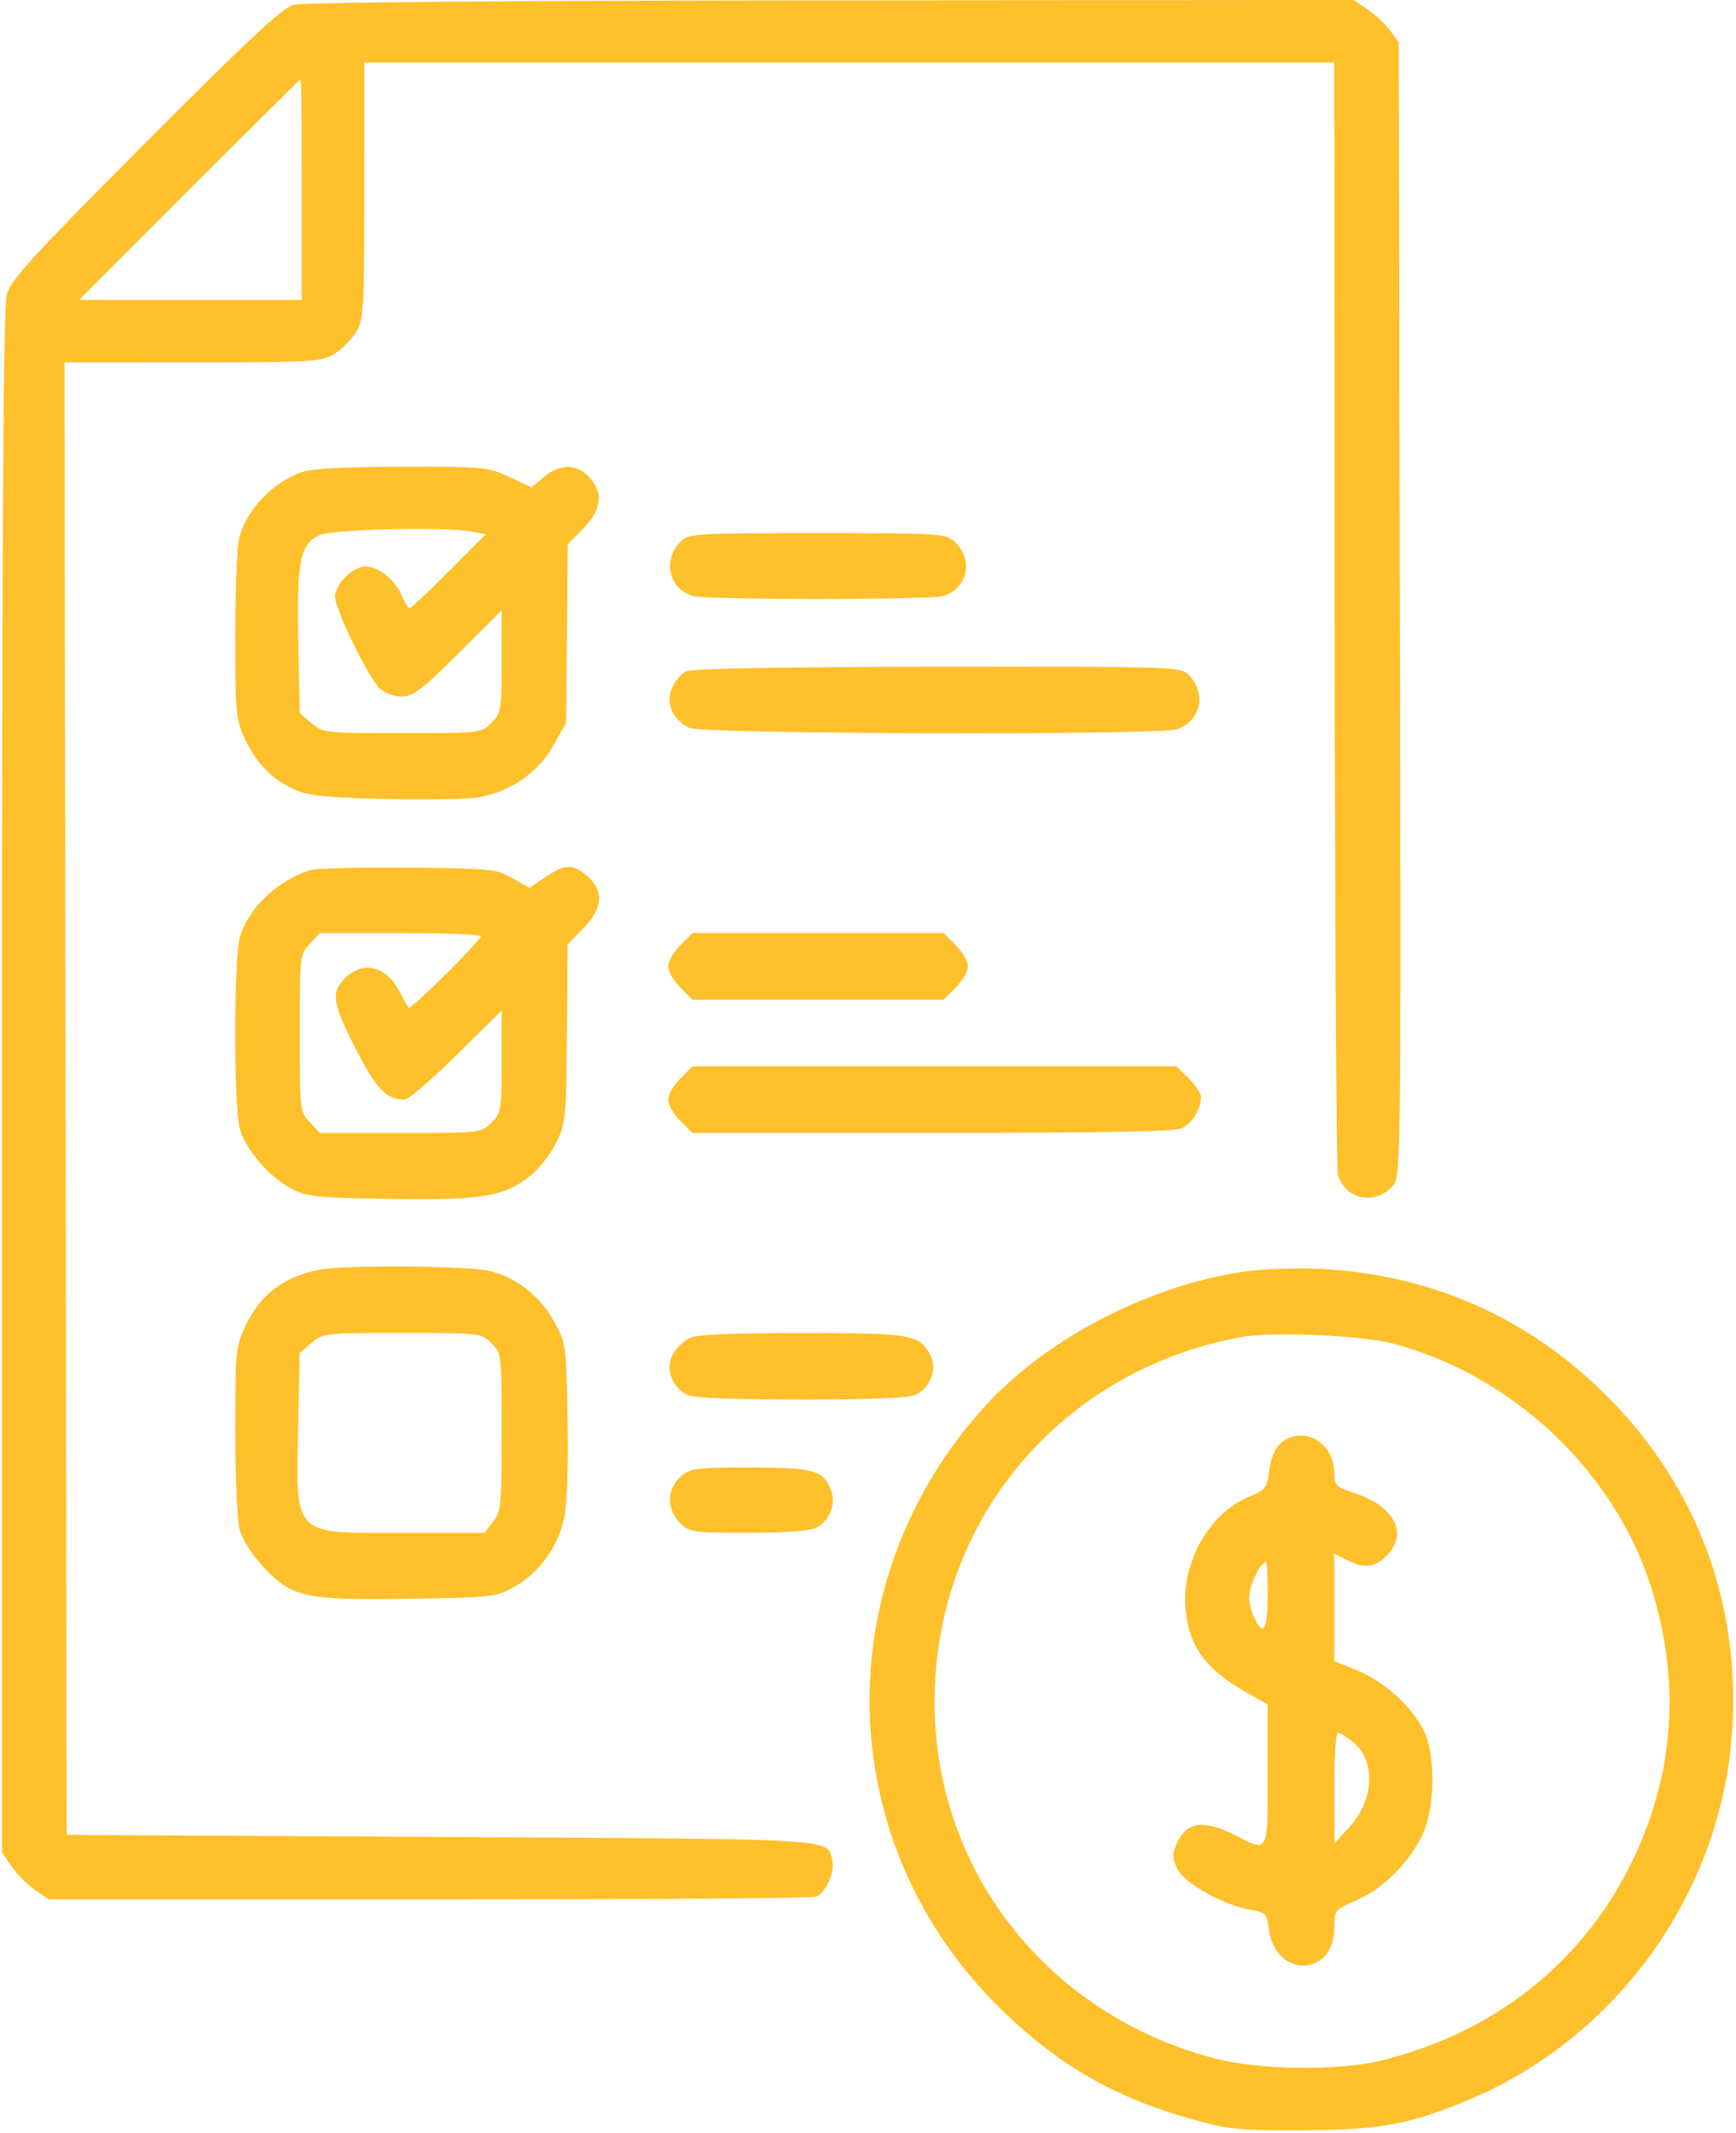 <?xml version="1.0" encoding="UTF-8"?> <svg xmlns="http://www.w3.org/2000/svg" width="417" height="512" viewBox="0 0 417 512" fill="none"> <path fill-rule="evenodd" clip-rule="evenodd" d="M70.493 1.162C67.804 1.917 59.558 9.6 34.905 34.322C7.836 61.468 2.636 67.144 1.655 70.616C0.791 73.676 0.493 122.193 0.493 259.718V444.704L2.767 448.078C4.017 449.934 6.559 452.476 8.415 453.726L11.789 456H103.059C153.258 456 195.058 455.72 195.948 455.379C198.358 454.454 200.631 449.396 199.916 446.55C198.598 441.3 202.588 441.536 106.09 441L15.993 440.5L15.74 263.75L15.487 87L46.24 86.996C75.163 86.993 77.187 86.874 80.252 85.005C82.045 83.912 84.405 81.552 85.498 79.759C87.367 76.694 87.486 74.67 87.489 45.75L87.493 15H203.993H320.493L320.593 147.25C320.648 219.988 320.996 280.584 321.366 281.91C323.05 287.929 330.106 289.478 334.476 284.788C336.509 282.606 336.513 282.248 336.254 146.373L335.993 10.146L333.901 7.323C332.75 5.77 330.321 3.488 328.503 2.25L325.197 0L199.595 0.09C120.727 0.147 72.691 0.546 70.493 1.162ZM72.493 45.5V72H45.75H19.007L45.493 45.5C60.06 30.925 72.095 19 72.236 19C72.377 19 72.493 30.925 72.493 45.5ZM72.345 113.391C65.473 115.846 59.348 122.265 57.488 128.959C56.947 130.906 56.506 141.5 56.508 152.5C56.512 171.444 56.637 172.764 58.876 177.5C61.668 183.405 65.486 187.233 70.993 189.648C74.132 191.025 78.621 191.489 91.843 191.804C101.11 192.025 111.074 191.908 113.985 191.544C121.904 190.555 129.077 185.798 132.9 179L135.993 173.5L136.188 152.099L136.382 130.698L140.104 126.886C144.572 122.311 145.023 118.258 141.485 114.492C138.472 111.284 134.493 111.288 130.673 114.502L127.7 117.004L122.346 114.512C117.179 112.106 116.28 112.021 96.493 112.054C82.259 112.077 74.878 112.486 72.345 113.391ZM113.455 127.642L116.668 128.285L107.851 137.142C103.002 142.014 98.742 146 98.385 146C98.028 146 97.17 144.635 96.479 142.966C94.904 139.165 90.967 136 87.813 136C84.726 136 80.493 140.208 80.493 143.277C80.493 146.4 88.628 162.973 91.353 165.402C92.572 166.489 94.847 167.266 96.661 167.214C99.3 167.139 101.574 165.39 110.164 156.83L120.493 146.536V158.813C120.493 170.515 120.378 171.206 118.038 173.545C115.605 175.979 115.423 176 96.594 176C77.966 176 77.551 175.954 74.799 173.588L71.993 171.176L71.653 154.36C71.252 134.541 72.05 130.533 76.805 128.465C80.185 126.995 107.189 126.389 113.455 127.642ZM163.518 129.975C159.032 134.461 160.666 141.471 166.583 143.127C167.909 143.497 181.368 143.801 196.493 143.801C211.618 143.801 225.077 143.497 226.403 143.127C232.415 141.445 233.972 134.387 229.292 130.028C227.204 128.082 225.874 128 196.304 128C166.959 128 165.399 128.094 163.518 129.975ZM164.814 161.189C163.616 161.768 162.073 163.599 161.386 165.258C159.882 168.89 161.553 172.712 165.523 174.721C168.589 176.272 278.846 176.577 282.876 175.045C288.548 172.888 289.844 166.351 285.468 161.975C283.545 160.052 281.957 160.002 225.243 160.068C186.624 160.113 166.259 160.49 164.814 161.189ZM74.487 208.899C66.632 211.399 59.724 217.949 57.654 224.858C56.101 230.041 56.101 265.959 57.654 271.142C59.156 276.157 64.611 282.482 69.85 285.284C73.652 287.318 75.616 287.527 93.729 287.825C115.978 288.191 121.327 287.278 127.653 282.036C129.666 280.367 132.366 276.864 133.653 274.251C135.864 269.762 136.003 268.319 136.176 248.111L136.358 226.722L140.092 222.898C144.806 218.072 145.148 213.82 141.104 210.342C137.621 207.346 135.667 207.393 130.96 210.587L127.148 213.174L123.07 210.837C119.189 208.612 117.983 208.49 97.993 208.301C86.443 208.191 75.865 208.46 74.487 208.899ZM115.493 224.772C115.493 225.83 98.655 242.506 98.151 241.947C97.929 241.701 97.006 240.042 96.099 238.259C92.783 231.739 86.966 230.429 82.521 235.201C79.499 238.445 79.988 241.188 85.506 251.931C90.406 261.469 92.856 264 97.189 264C98.071 264 103.675 259.188 109.642 253.308L120.493 242.615V254.853C120.493 266.513 120.377 267.207 118.038 269.545C115.601 271.983 115.446 272 96.213 272H76.842L74.417 269.419C72.029 266.877 71.993 266.562 71.993 248C71.993 229.438 72.029 229.123 74.417 226.581L76.842 224H96.167C106.796 224 115.493 224.347 115.493 224.772ZM163.416 226.923C161.808 228.531 160.493 230.815 160.493 232C160.493 233.185 161.808 235.469 163.416 237.077L166.339 240H196.493H226.647L229.57 237.077C231.178 235.469 232.493 233.185 232.493 232C232.493 230.815 231.178 228.531 229.57 226.923L226.647 224H196.493H166.339L163.416 226.923ZM163.416 258.923C161.808 260.531 160.493 262.815 160.493 264C160.493 265.185 161.808 267.469 163.416 269.077L166.339 272H223.869C263.902 272 282.14 271.662 283.836 270.89C286.288 269.772 288.493 266.215 288.493 263.376C288.493 262.535 287.178 260.531 285.57 258.923L282.647 256H224.493H166.339L163.416 258.923ZM72.689 305.897C66.146 308.157 61.96 311.976 58.876 318.5C56.637 323.236 56.512 324.556 56.508 343.5C56.506 354.743 56.976 365.2 57.582 367.382C58.185 369.553 60.646 373.388 63.166 376.081C70.127 383.523 73.239 384.211 98.22 383.823C118.225 383.512 119.158 383.408 123.446 381C129.529 377.585 134.074 371.337 135.511 364.412C136.242 360.894 136.551 351.978 136.335 340.641C135.994 322.701 135.957 322.441 133.029 317.152C129.635 311.021 123.844 306.551 117.358 305.055C114.957 304.502 105.118 304.053 95.493 304.057C81.14 304.064 77.039 304.395 72.689 305.897ZM300.551 305.063C277.19 307.955 251.594 321.017 236.411 337.793C197.976 380.263 200.008 443.538 241.074 482.962C254.792 496.133 267.974 503.637 286.493 508.821C295.145 511.242 297.511 511.473 312.993 511.408C331.137 511.332 337.898 510.147 351.465 504.667C388.547 489.689 414.164 453.769 416.185 413.917C417.774 382.569 406.333 354.188 383.439 332.682C365.12 315.475 342.788 305.98 317.493 304.643C312.268 304.367 304.644 304.556 300.551 305.063ZM118.038 322.455C120.471 324.888 120.493 325.075 120.493 343.82C120.493 361.437 120.351 362.911 118.42 365.365L116.348 368H96.42C69.899 368 71.061 369.265 71.653 341.026L71.993 324.824L74.799 322.412C77.551 320.046 77.966 320 96.594 320C115.423 320 115.605 320.021 118.038 322.455ZM165.523 321.279C164.165 321.967 162.397 323.698 161.595 325.127C159.732 328.446 161.447 333.202 165.108 334.87C166.738 335.613 176.112 336 192.493 336C208.874 336 218.248 335.613 219.878 334.87C223.539 333.202 225.254 328.446 223.391 325.127C220.707 320.345 218.792 320.029 192.493 320.029C174.88 320.029 167.299 320.381 165.523 321.279ZM334.493 322.527C363.094 330.012 387.591 352.985 396.486 380.666C403.916 403.788 402.22 426.655 391.491 448C379.6 471.657 358.597 488.091 331.856 494.663C321.422 497.227 302.332 496.971 291.56 494.122C251.55 483.54 224.493 449.05 224.493 408.63C224.493 364.916 254.841 328.879 298.324 320.961C305.505 319.653 327.081 320.587 334.493 322.527ZM310.993 344.801C307.514 345.506 305.544 348.135 304.909 352.92C304.333 357.266 304.016 357.673 299.89 359.379C290.367 363.318 283.638 375.429 284.787 386.563C285.699 395.394 289.683 400.811 299.243 406.22L304.493 409.191V426.095C304.493 445.279 304.807 444.713 296.493 440.5C288.962 436.684 284.819 437.384 282.551 442.859C281.549 445.279 281.609 446.324 282.894 448.809C284.661 452.226 294.012 457.405 300.346 458.475C304.003 459.093 304.282 459.387 304.788 463.165C306.379 475.026 320.463 474.695 320.51 462.795C320.527 458.553 320.594 458.471 325.987 456.136C332.345 453.384 338.703 446.97 341.808 440.176C344.74 433.759 344.845 421.224 342.016 415.5C339.154 409.711 332.422 403.609 326.041 401.019L320.493 398.768V385.858V372.949L323.443 374.474C327.608 376.628 330.208 376.376 333.038 373.545C338.363 368.221 335.045 361.673 325.401 358.469C320.851 356.958 320.493 356.6 320.493 353.554C320.493 347.959 315.972 343.793 310.993 344.801ZM166.583 352.826C160.552 354.632 159.017 361.616 163.694 365.972C165.661 367.806 167.19 368 179.635 368C187.735 368 194.419 367.535 195.878 366.87C199.112 365.397 200.886 361.165 199.642 357.893C197.803 353.055 196.104 352.514 182.091 352.302C174.887 352.194 167.909 352.429 166.583 352.826ZM304.493 383C304.493 391.691 303.322 393.229 300.978 387.618C299.965 385.195 299.826 383.325 300.487 381.021C301.33 378.081 303.187 375 304.115 375C304.323 375 304.493 378.6 304.493 383ZM324.824 418.045C330.58 422.573 330.183 432.139 323.96 438.83L320.547 442.5L320.52 429.25C320.505 421.962 320.882 416 321.358 416C321.834 416 323.393 416.92 324.824 418.045Z" fill="#FEC02B"></path> </svg> 